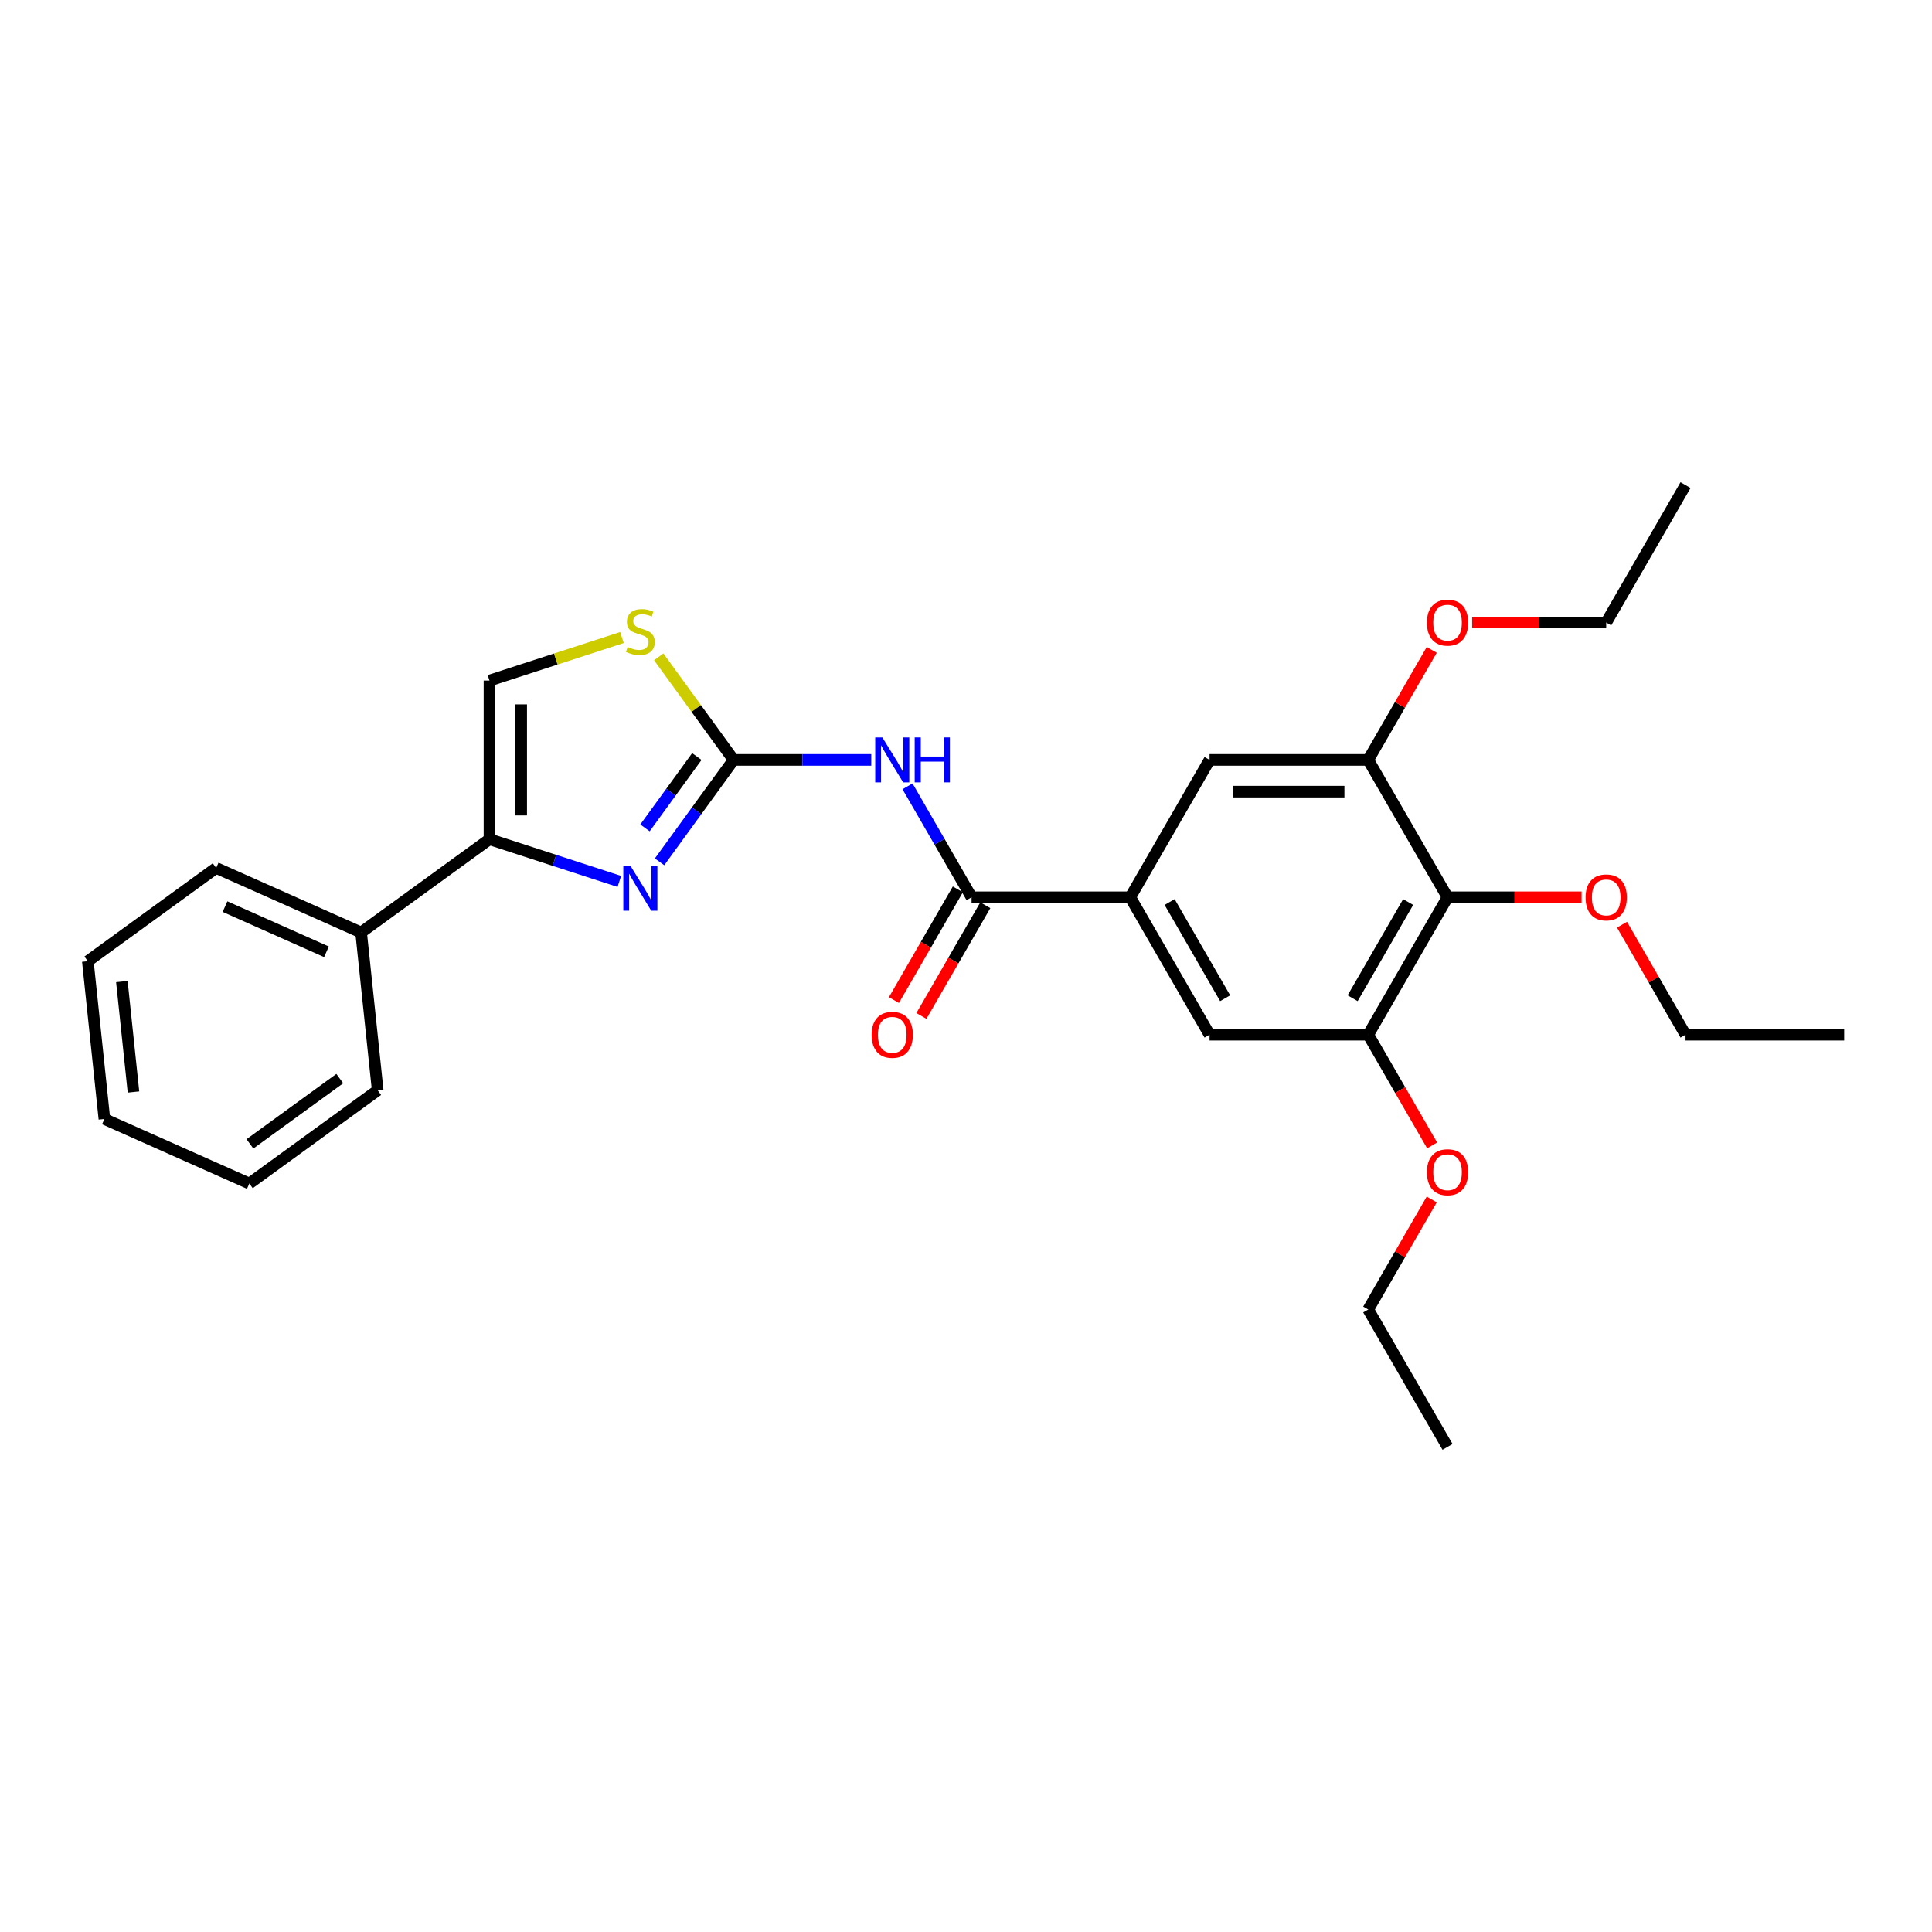 <?xml version='1.0' encoding='iso-8859-1'?>
<svg version='1.1' baseProfile='full'
              xmlns='http://www.w3.org/2000/svg'
                      xmlns:rdkit='http://www.rdkit.org/xml'
                      xmlns:xlink='http://www.w3.org/1999/xlink'
                  xml:space='preserve'
width='1000px' height='1000px' viewBox='0 0 1000 1000'>
<!-- END OF HEADER -->
<rect style='opacity:1.0;fill:#FFFFFF;stroke:none' width='1000' height='1000' x='0' y='0'> </rect>
<path class='bond-0' d='M 379.713,393.324 L 360.549,419.702' style='fill:none;fill-rule:evenodd;stroke:#000000;stroke-width:6px;stroke-linecap:butt;stroke-linejoin:miter;stroke-opacity:1' />
<path class='bond-0' d='M 360.549,419.702 L 341.385,446.079' style='fill:none;fill-rule:evenodd;stroke:#0000FF;stroke-width:6px;stroke-linecap:butt;stroke-linejoin:miter;stroke-opacity:1' />
<path class='bond-0' d='M 360.677,391.584 L 347.262,410.048' style='fill:none;fill-rule:evenodd;stroke:#000000;stroke-width:6px;stroke-linecap:butt;stroke-linejoin:miter;stroke-opacity:1' />
<path class='bond-0' d='M 347.262,410.048 L 333.847,428.512' style='fill:none;fill-rule:evenodd;stroke:#0000FF;stroke-width:6px;stroke-linecap:butt;stroke-linejoin:miter;stroke-opacity:1' />
<path class='bond-1' d='M 379.713,393.324 L 415.336,393.324' style='fill:none;fill-rule:evenodd;stroke:#000000;stroke-width:6px;stroke-linecap:butt;stroke-linejoin:miter;stroke-opacity:1' />
<path class='bond-1' d='M 415.336,393.324 L 450.959,393.324' style='fill:none;fill-rule:evenodd;stroke:#0000FF;stroke-width:6px;stroke-linecap:butt;stroke-linejoin:miter;stroke-opacity:1' />
<path class='bond-4' d='M 379.713,393.324 L 360.334,366.651' style='fill:none;fill-rule:evenodd;stroke:#000000;stroke-width:6px;stroke-linecap:butt;stroke-linejoin:miter;stroke-opacity:1' />
<path class='bond-4' d='M 360.334,366.651 L 340.954,339.977' style='fill:none;fill-rule:evenodd;stroke:#CCCC00;stroke-width:6px;stroke-linecap:butt;stroke-linejoin:miter;stroke-opacity:1' />
<path class='bond-2' d='M 320.572,456.227 L 286.959,445.306' style='fill:none;fill-rule:evenodd;stroke:#0000FF;stroke-width:6px;stroke-linecap:butt;stroke-linejoin:miter;stroke-opacity:1' />
<path class='bond-2' d='M 286.959,445.306 L 253.345,434.384' style='fill:none;fill-rule:evenodd;stroke:#000000;stroke-width:6px;stroke-linecap:butt;stroke-linejoin:miter;stroke-opacity:1' />
<path class='bond-3' d='M 469.731,407.005 L 486.311,435.723' style='fill:none;fill-rule:evenodd;stroke:#0000FF;stroke-width:6px;stroke-linecap:butt;stroke-linejoin:miter;stroke-opacity:1' />
<path class='bond-3' d='M 486.311,435.723 L 502.891,464.441' style='fill:none;fill-rule:evenodd;stroke:#000000;stroke-width:6px;stroke-linecap:butt;stroke-linejoin:miter;stroke-opacity:1' />
<path class='bond-13' d='M 253.345,434.384 L 186.909,482.652' style='fill:none;fill-rule:evenodd;stroke:#000000;stroke-width:6px;stroke-linecap:butt;stroke-linejoin:miter;stroke-opacity:1' />
<path class='bond-28' d='M 253.345,434.384 L 253.345,352.265' style='fill:none;fill-rule:evenodd;stroke:#000000;stroke-width:6px;stroke-linecap:butt;stroke-linejoin:miter;stroke-opacity:1' />
<path class='bond-28' d='M 269.769,422.066 L 269.769,364.583' style='fill:none;fill-rule:evenodd;stroke:#000000;stroke-width:6px;stroke-linecap:butt;stroke-linejoin:miter;stroke-opacity:1' />
<path class='bond-5' d='M 502.891,464.441 L 585.01,464.441' style='fill:none;fill-rule:evenodd;stroke:#000000;stroke-width:6px;stroke-linecap:butt;stroke-linejoin:miter;stroke-opacity:1' />
<path class='bond-12' d='M 495.78,460.336 L 479.237,488.988' style='fill:none;fill-rule:evenodd;stroke:#000000;stroke-width:6px;stroke-linecap:butt;stroke-linejoin:miter;stroke-opacity:1' />
<path class='bond-12' d='M 479.237,488.988 L 462.695,517.64' style='fill:none;fill-rule:evenodd;stroke:#FF0000;stroke-width:6px;stroke-linecap:butt;stroke-linejoin:miter;stroke-opacity:1' />
<path class='bond-12' d='M 510.003,468.547 L 493.461,497.2' style='fill:none;fill-rule:evenodd;stroke:#000000;stroke-width:6px;stroke-linecap:butt;stroke-linejoin:miter;stroke-opacity:1' />
<path class='bond-12' d='M 493.461,497.2 L 476.918,525.852' style='fill:none;fill-rule:evenodd;stroke:#FF0000;stroke-width:6px;stroke-linecap:butt;stroke-linejoin:miter;stroke-opacity:1' />
<path class='bond-7' d='M 321.935,329.979 L 287.64,341.122' style='fill:none;fill-rule:evenodd;stroke:#CCCC00;stroke-width:6px;stroke-linecap:butt;stroke-linejoin:miter;stroke-opacity:1' />
<path class='bond-7' d='M 287.64,341.122 L 253.345,352.265' style='fill:none;fill-rule:evenodd;stroke:#000000;stroke-width:6px;stroke-linecap:butt;stroke-linejoin:miter;stroke-opacity:1' />
<path class='bond-10' d='M 585.01,464.441 L 626.07,393.324' style='fill:none;fill-rule:evenodd;stroke:#000000;stroke-width:6px;stroke-linecap:butt;stroke-linejoin:miter;stroke-opacity:1' />
<path class='bond-11' d='M 585.01,464.441 L 626.07,535.559' style='fill:none;fill-rule:evenodd;stroke:#000000;stroke-width:6px;stroke-linecap:butt;stroke-linejoin:miter;stroke-opacity:1' />
<path class='bond-11' d='M 605.393,466.897 L 634.134,516.679' style='fill:none;fill-rule:evenodd;stroke:#000000;stroke-width:6px;stroke-linecap:butt;stroke-linejoin:miter;stroke-opacity:1' />
<path class='bond-6' d='M 749.248,464.441 L 708.189,535.559' style='fill:none;fill-rule:evenodd;stroke:#000000;stroke-width:6px;stroke-linecap:butt;stroke-linejoin:miter;stroke-opacity:1' />
<path class='bond-6' d='M 728.866,466.897 L 700.124,516.679' style='fill:none;fill-rule:evenodd;stroke:#000000;stroke-width:6px;stroke-linecap:butt;stroke-linejoin:miter;stroke-opacity:1' />
<path class='bond-14' d='M 749.248,464.441 L 783.943,464.441' style='fill:none;fill-rule:evenodd;stroke:#000000;stroke-width:6px;stroke-linecap:butt;stroke-linejoin:miter;stroke-opacity:1' />
<path class='bond-14' d='M 783.943,464.441 L 818.639,464.441' style='fill:none;fill-rule:evenodd;stroke:#FF0000;stroke-width:6px;stroke-linecap:butt;stroke-linejoin:miter;stroke-opacity:1' />
<path class='bond-29' d='M 749.248,464.441 L 708.189,393.324' style='fill:none;fill-rule:evenodd;stroke:#000000;stroke-width:6px;stroke-linecap:butt;stroke-linejoin:miter;stroke-opacity:1' />
<path class='bond-8' d='M 708.189,535.559 L 626.07,535.559' style='fill:none;fill-rule:evenodd;stroke:#000000;stroke-width:6px;stroke-linecap:butt;stroke-linejoin:miter;stroke-opacity:1' />
<path class='bond-16' d='M 708.189,535.559 L 724.731,564.211' style='fill:none;fill-rule:evenodd;stroke:#000000;stroke-width:6px;stroke-linecap:butt;stroke-linejoin:miter;stroke-opacity:1' />
<path class='bond-16' d='M 724.731,564.211 L 741.274,592.863' style='fill:none;fill-rule:evenodd;stroke:#FF0000;stroke-width:6px;stroke-linecap:butt;stroke-linejoin:miter;stroke-opacity:1' />
<path class='bond-9' d='M 708.189,393.324 L 626.07,393.324' style='fill:none;fill-rule:evenodd;stroke:#000000;stroke-width:6px;stroke-linecap:butt;stroke-linejoin:miter;stroke-opacity:1' />
<path class='bond-9' d='M 695.871,409.748 L 638.388,409.748' style='fill:none;fill-rule:evenodd;stroke:#000000;stroke-width:6px;stroke-linecap:butt;stroke-linejoin:miter;stroke-opacity:1' />
<path class='bond-15' d='M 708.189,393.324 L 724.627,364.853' style='fill:none;fill-rule:evenodd;stroke:#000000;stroke-width:6px;stroke-linecap:butt;stroke-linejoin:miter;stroke-opacity:1' />
<path class='bond-15' d='M 724.627,364.853 L 741.065,336.381' style='fill:none;fill-rule:evenodd;stroke:#FF0000;stroke-width:6px;stroke-linecap:butt;stroke-linejoin:miter;stroke-opacity:1' />
<path class='bond-17' d='M 186.909,482.652 L 111.89,449.251' style='fill:none;fill-rule:evenodd;stroke:#000000;stroke-width:6px;stroke-linecap:butt;stroke-linejoin:miter;stroke-opacity:1' />
<path class='bond-17' d='M 168.976,492.646 L 116.463,469.265' style='fill:none;fill-rule:evenodd;stroke:#000000;stroke-width:6px;stroke-linecap:butt;stroke-linejoin:miter;stroke-opacity:1' />
<path class='bond-18' d='M 186.909,482.652 L 195.493,564.321' style='fill:none;fill-rule:evenodd;stroke:#000000;stroke-width:6px;stroke-linecap:butt;stroke-linejoin:miter;stroke-opacity:1' />
<path class='bond-19' d='M 839.55,478.615 L 855.988,507.087' style='fill:none;fill-rule:evenodd;stroke:#FF0000;stroke-width:6px;stroke-linecap:butt;stroke-linejoin:miter;stroke-opacity:1' />
<path class='bond-19' d='M 855.988,507.087 L 872.427,535.559' style='fill:none;fill-rule:evenodd;stroke:#000000;stroke-width:6px;stroke-linecap:butt;stroke-linejoin:miter;stroke-opacity:1' />
<path class='bond-20' d='M 761.977,322.207 L 796.672,322.207' style='fill:none;fill-rule:evenodd;stroke:#FF0000;stroke-width:6px;stroke-linecap:butt;stroke-linejoin:miter;stroke-opacity:1' />
<path class='bond-20' d='M 796.672,322.207 L 831.367,322.207' style='fill:none;fill-rule:evenodd;stroke:#000000;stroke-width:6px;stroke-linecap:butt;stroke-linejoin:miter;stroke-opacity:1' />
<path class='bond-21' d='M 741.065,620.849 L 724.627,649.321' style='fill:none;fill-rule:evenodd;stroke:#FF0000;stroke-width:6px;stroke-linecap:butt;stroke-linejoin:miter;stroke-opacity:1' />
<path class='bond-21' d='M 724.627,649.321 L 708.189,677.793' style='fill:none;fill-rule:evenodd;stroke:#000000;stroke-width:6px;stroke-linecap:butt;stroke-linejoin:miter;stroke-opacity:1' />
<path class='bond-25' d='M 111.89,449.251 L 45.455,497.52' style='fill:none;fill-rule:evenodd;stroke:#000000;stroke-width:6px;stroke-linecap:butt;stroke-linejoin:miter;stroke-opacity:1' />
<path class='bond-26' d='M 195.493,564.321 L 129.058,612.589' style='fill:none;fill-rule:evenodd;stroke:#000000;stroke-width:6px;stroke-linecap:butt;stroke-linejoin:miter;stroke-opacity:1' />
<path class='bond-26' d='M 175.874,558.274 L 129.369,592.062' style='fill:none;fill-rule:evenodd;stroke:#000000;stroke-width:6px;stroke-linecap:butt;stroke-linejoin:miter;stroke-opacity:1' />
<path class='bond-24' d='M 872.427,535.559 L 954.545,535.559' style='fill:none;fill-rule:evenodd;stroke:#000000;stroke-width:6px;stroke-linecap:butt;stroke-linejoin:miter;stroke-opacity:1' />
<path class='bond-23' d='M 831.367,322.207 L 872.427,251.09' style='fill:none;fill-rule:evenodd;stroke:#000000;stroke-width:6px;stroke-linecap:butt;stroke-linejoin:miter;stroke-opacity:1' />
<path class='bond-22' d='M 708.189,677.793 L 749.248,748.91' style='fill:none;fill-rule:evenodd;stroke:#000000;stroke-width:6px;stroke-linecap:butt;stroke-linejoin:miter;stroke-opacity:1' />
<path class='bond-30' d='M 45.455,497.52 L 54.038,579.189' style='fill:none;fill-rule:evenodd;stroke:#000000;stroke-width:6px;stroke-linecap:butt;stroke-linejoin:miter;stroke-opacity:1' />
<path class='bond-30' d='M 63.076,508.053 L 69.085,565.222' style='fill:none;fill-rule:evenodd;stroke:#000000;stroke-width:6px;stroke-linecap:butt;stroke-linejoin:miter;stroke-opacity:1' />
<path class='bond-27' d='M 129.058,612.589 L 54.038,579.189' style='fill:none;fill-rule:evenodd;stroke:#000000;stroke-width:6px;stroke-linecap:butt;stroke-linejoin:miter;stroke-opacity:1' />
<path  class='atom-1' d='M 326.304 448.132
L 333.925 460.45
Q 334.68 461.665, 335.896 463.866
Q 337.111 466.067, 337.177 466.198
L 337.177 448.132
L 340.264 448.132
L 340.264 471.388
L 337.078 471.388
L 328.899 457.921
Q 327.947 456.344, 326.928 454.537
Q 325.943 452.731, 325.647 452.172
L 325.647 471.388
L 322.625 471.388
L 322.625 448.132
L 326.304 448.132
' fill='#0000FF'/>
<path  class='atom-2' d='M 456.691 381.696
L 464.312 394.014
Q 465.067 395.23, 466.283 397.43
Q 467.498 399.631, 467.564 399.763
L 467.564 381.696
L 470.652 381.696
L 470.652 404.952
L 467.465 404.952
L 459.286 391.485
Q 458.334 389.908, 457.315 388.102
Q 456.33 386.295, 456.034 385.737
L 456.034 404.952
L 453.012 404.952
L 453.012 381.696
L 456.691 381.696
' fill='#0000FF'/>
<path  class='atom-2' d='M 473.444 381.696
L 476.597 381.696
L 476.597 391.583
L 488.488 391.583
L 488.488 381.696
L 491.641 381.696
L 491.641 404.952
L 488.488 404.952
L 488.488 394.211
L 476.597 394.211
L 476.597 404.952
L 473.444 404.952
L 473.444 381.696
' fill='#0000FF'/>
<path  class='atom-5' d='M 324.875 334.871
Q 325.138 334.969, 326.222 335.429
Q 327.306 335.889, 328.489 336.185
Q 329.704 336.447, 330.886 336.447
Q 333.087 336.447, 334.368 335.396
Q 335.649 334.312, 335.649 332.44
Q 335.649 331.159, 334.992 330.371
Q 334.368 329.582, 333.383 329.155
Q 332.397 328.728, 330.755 328.236
Q 328.686 327.611, 327.437 327.02
Q 326.222 326.429, 325.335 325.181
Q 324.481 323.933, 324.481 321.83
Q 324.481 318.907, 326.452 317.1
Q 328.456 315.294, 332.397 315.294
Q 335.091 315.294, 338.146 316.575
L 337.39 319.104
Q 334.598 317.954, 332.496 317.954
Q 330.229 317.954, 328.981 318.907
Q 327.733 319.827, 327.766 321.436
Q 327.766 322.684, 328.39 323.44
Q 329.047 324.195, 329.967 324.622
Q 330.919 325.049, 332.496 325.542
Q 334.598 326.199, 335.846 326.856
Q 337.095 327.513, 337.981 328.86
Q 338.901 330.174, 338.901 332.44
Q 338.901 335.659, 336.733 337.4
Q 334.598 339.108, 331.018 339.108
Q 328.948 339.108, 327.372 338.648
Q 325.828 338.221, 323.988 337.466
L 324.875 334.871
' fill='#CCCC00'/>
<path  class='atom-13' d='M 451.157 535.624
Q 451.157 530.04, 453.916 526.92
Q 456.675 523.799, 461.832 523.799
Q 466.989 523.799, 469.748 526.92
Q 472.507 530.04, 472.507 535.624
Q 472.507 541.274, 469.715 544.493
Q 466.923 547.679, 461.832 547.679
Q 456.708 547.679, 453.916 544.493
Q 451.157 541.307, 451.157 535.624
M 461.832 545.051
Q 465.38 545.051, 467.285 542.686
Q 469.223 540.289, 469.223 535.624
Q 469.223 531.058, 467.285 528.759
Q 465.38 526.427, 461.832 526.427
Q 458.284 526.427, 456.346 528.726
Q 454.441 531.026, 454.441 535.624
Q 454.441 540.321, 456.346 542.686
Q 458.284 545.051, 461.832 545.051
' fill='#FF0000'/>
<path  class='atom-15' d='M 820.692 464.507
Q 820.692 458.923, 823.451 455.803
Q 826.21 452.682, 831.367 452.682
Q 836.524 452.682, 839.283 455.803
Q 842.043 458.923, 842.043 464.507
Q 842.043 470.157, 839.251 473.376
Q 836.458 476.562, 831.367 476.562
Q 826.243 476.562, 823.451 473.376
Q 820.692 470.19, 820.692 464.507
M 831.367 473.934
Q 834.915 473.934, 836.82 471.569
Q 838.758 469.172, 838.758 464.507
Q 838.758 459.941, 836.82 457.642
Q 834.915 455.31, 831.367 455.31
Q 827.82 455.31, 825.882 457.609
Q 823.976 459.909, 823.976 464.507
Q 823.976 469.204, 825.882 471.569
Q 827.82 473.934, 831.367 473.934
' fill='#FF0000'/>
<path  class='atom-16' d='M 738.573 322.273
Q 738.573 316.689, 741.332 313.568
Q 744.091 310.448, 749.248 310.448
Q 754.405 310.448, 757.164 313.568
Q 759.924 316.689, 759.924 322.273
Q 759.924 327.923, 757.132 331.142
Q 754.34 334.328, 749.248 334.328
Q 744.124 334.328, 741.332 331.142
Q 738.573 327.956, 738.573 322.273
M 749.248 331.7
Q 752.796 331.7, 754.701 329.335
Q 756.639 326.937, 756.639 322.273
Q 756.639 317.707, 754.701 315.408
Q 752.796 313.076, 749.248 313.076
Q 745.701 313.076, 743.763 315.375
Q 741.857 317.674, 741.857 322.273
Q 741.857 326.97, 743.763 329.335
Q 745.701 331.7, 749.248 331.7
' fill='#FF0000'/>
<path  class='atom-17' d='M 738.573 606.741
Q 738.573 601.157, 741.332 598.037
Q 744.091 594.916, 749.248 594.916
Q 754.405 594.916, 757.164 598.037
Q 759.924 601.157, 759.924 606.741
Q 759.924 612.391, 757.132 615.61
Q 754.34 618.796, 749.248 618.796
Q 744.124 618.796, 741.332 615.61
Q 738.573 612.424, 738.573 606.741
M 749.248 616.169
Q 752.796 616.169, 754.701 613.804
Q 756.639 611.406, 756.639 606.741
Q 756.639 602.175, 754.701 599.876
Q 752.796 597.544, 749.248 597.544
Q 745.701 597.544, 743.763 599.843
Q 741.857 602.143, 741.857 606.741
Q 741.857 611.438, 743.763 613.804
Q 745.701 616.169, 749.248 616.169
' fill='#FF0000'/>
</svg>
